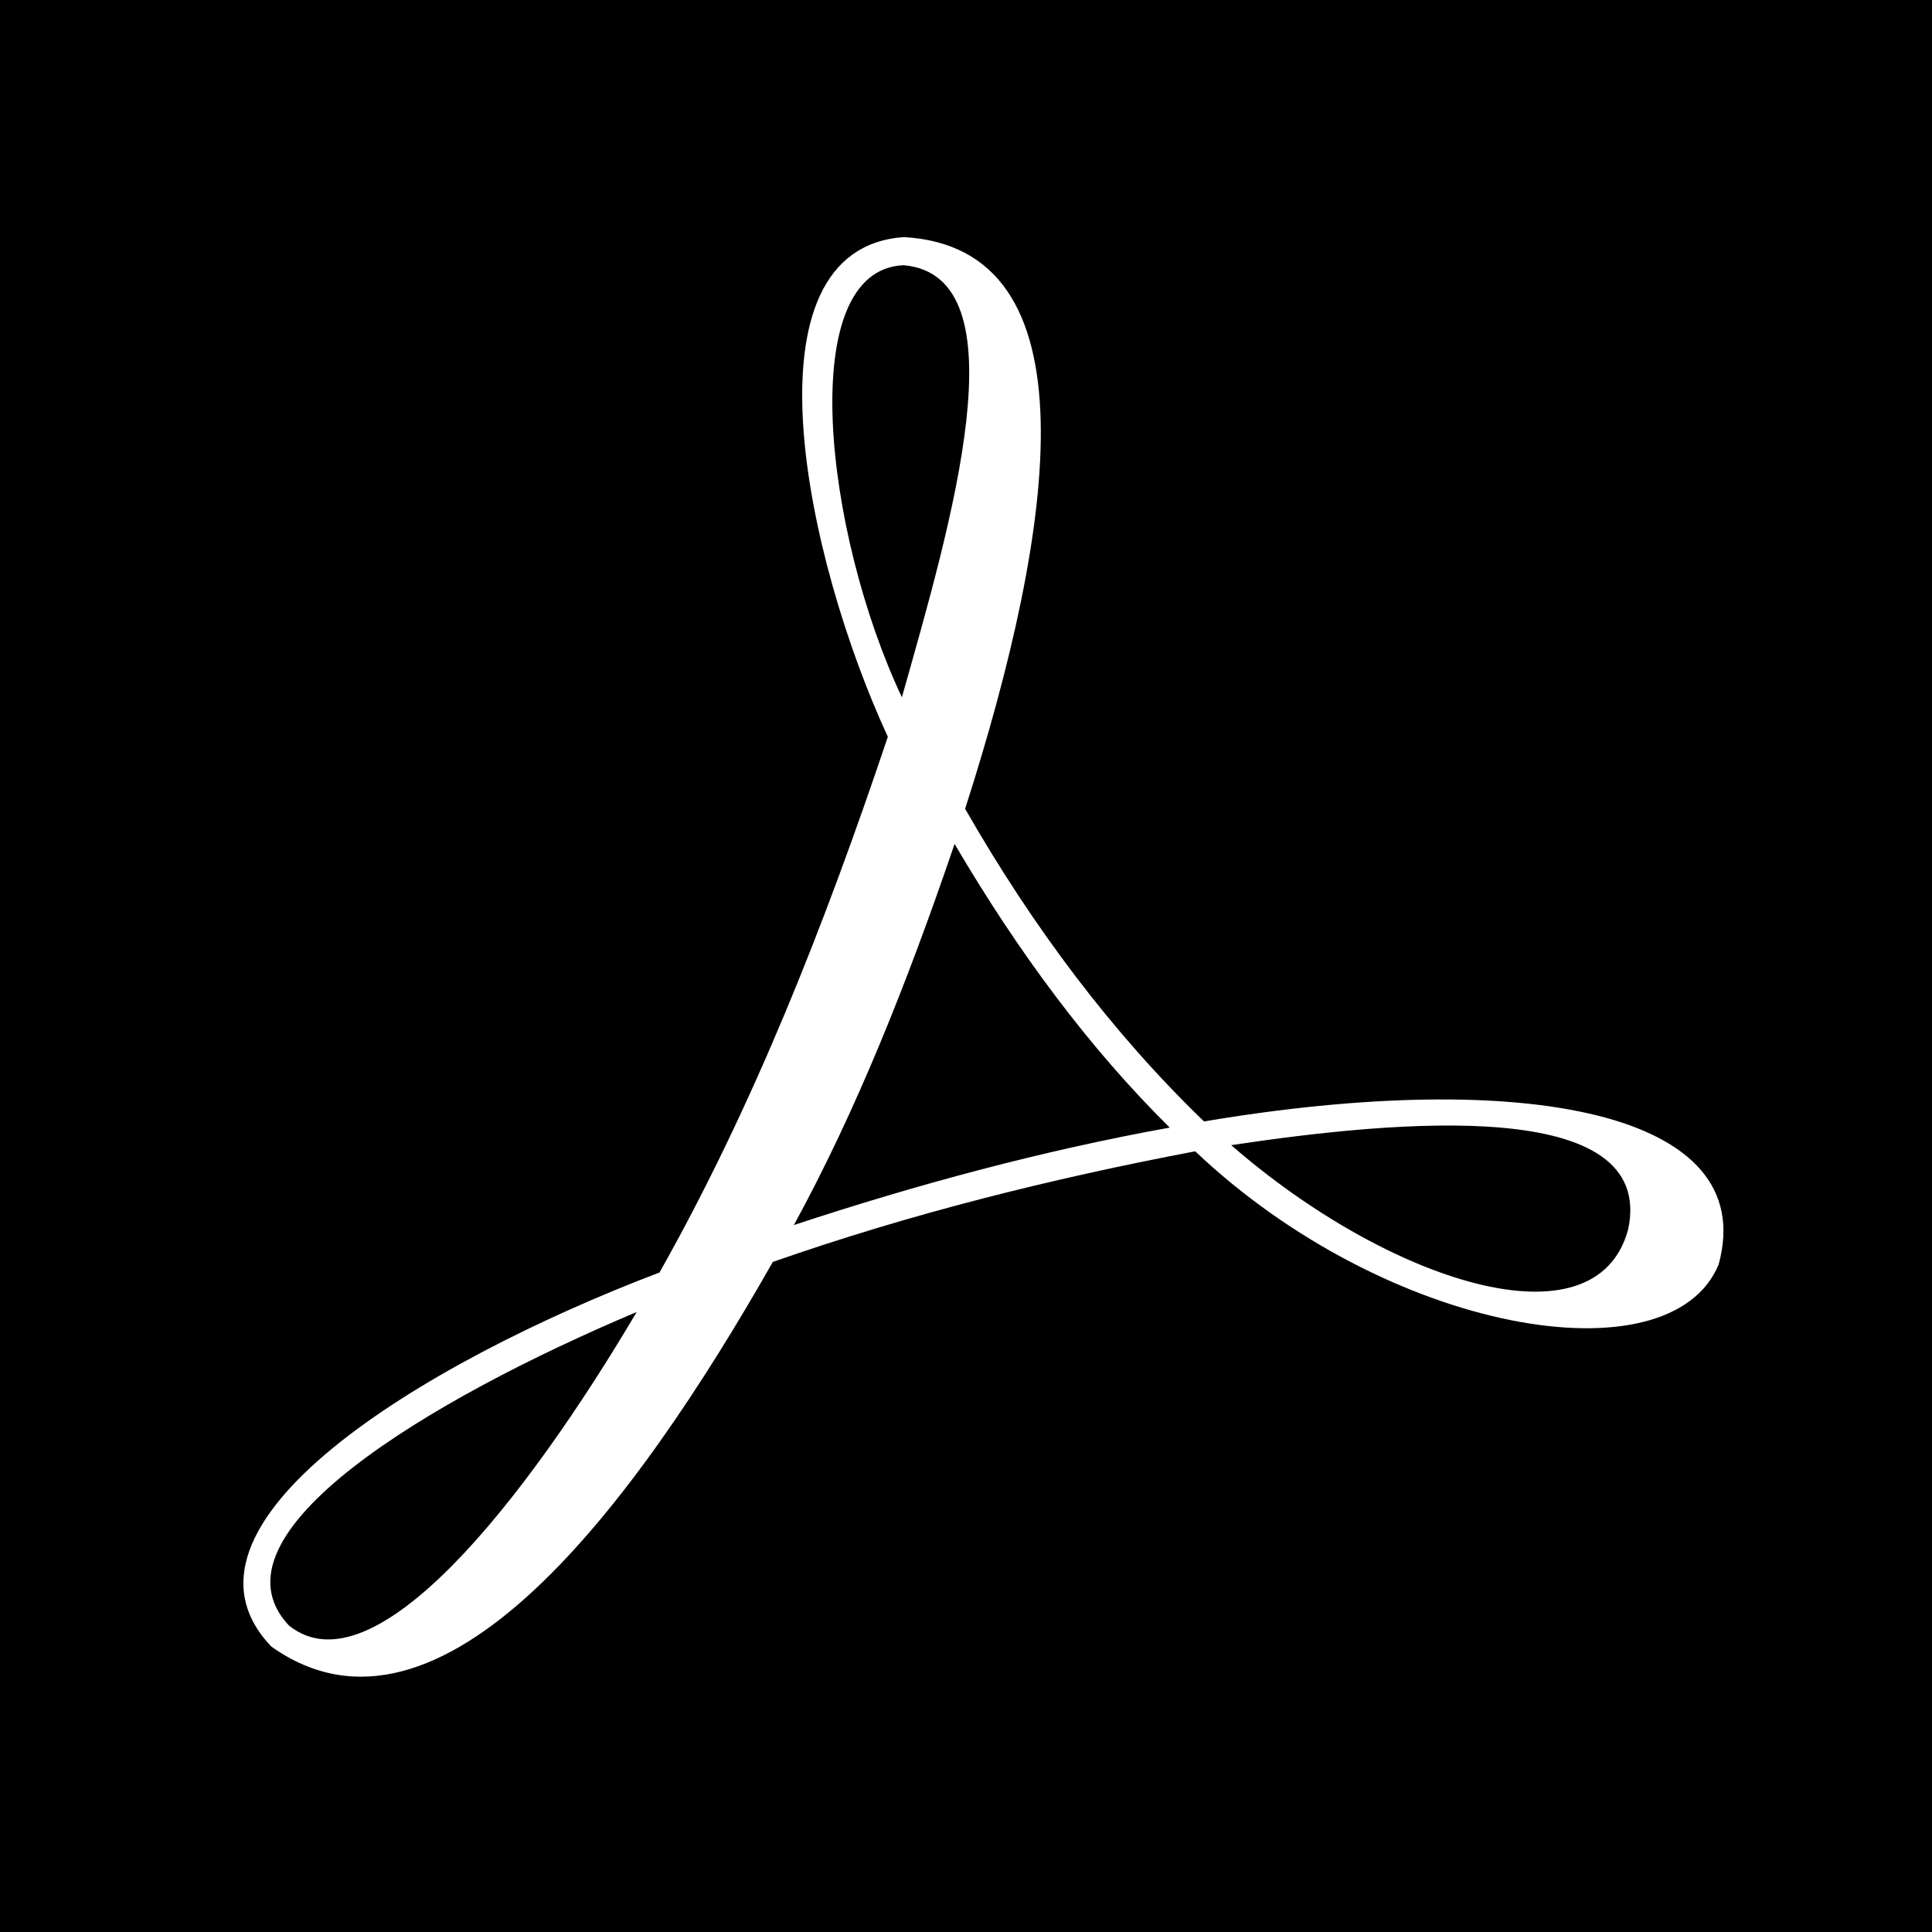 <?xml version="1.0" encoding="utf-8"?>
<!-- Generator: www.svgicons.com -->
<svg xmlns="http://www.w3.org/2000/svg" width="800" height="800" viewBox="0 0 512 512">
<path fill="currentColor" d="M239.01 184.785c-20.468-43.397-28.554-113.315.466-114.501c31.963 2.856 12.484 68.746-.465 114.501m-28.625 139.87c32.753-10.812 65.891-19.729 99.608-25.833c-21.275-21.026-40.114-46.38-57.018-75.171c-12.675 37.215-26.21 70.99-42.59 101.004M76.567 430.778c22.463 18.02 62.65-33.144 92.16-83.083c-54.638 23.06-114.911 58.88-92.16 83.083M512 0v512H0V0zM319.07 297.193c-24.272-23.438-45.214-51.263-63.303-82.851c24.286-75.684 34.517-148.715-16.29-151.506c-43.69 3.139-25.935 85.404-4.19 132.422c-16.76 49.901-35.699 97.958-60.509 141.964c-63.472 24.13-133.456 67.14-102.865 99.142c44.86 31.786 96.254-37.47 132.887-101.935c36.226-12.694 73.691-22.063 111.942-29.324c50.884 48.248 125.822 61.062 138.705 30.022c11.147-40.565-51.62-52.19-136.378-37.934m7.214 6.283c41.448 36.107 96.592 54.22 105.192 22.342c7.551-35.495-61.321-28.92-105.192-22.342"/>
</svg>